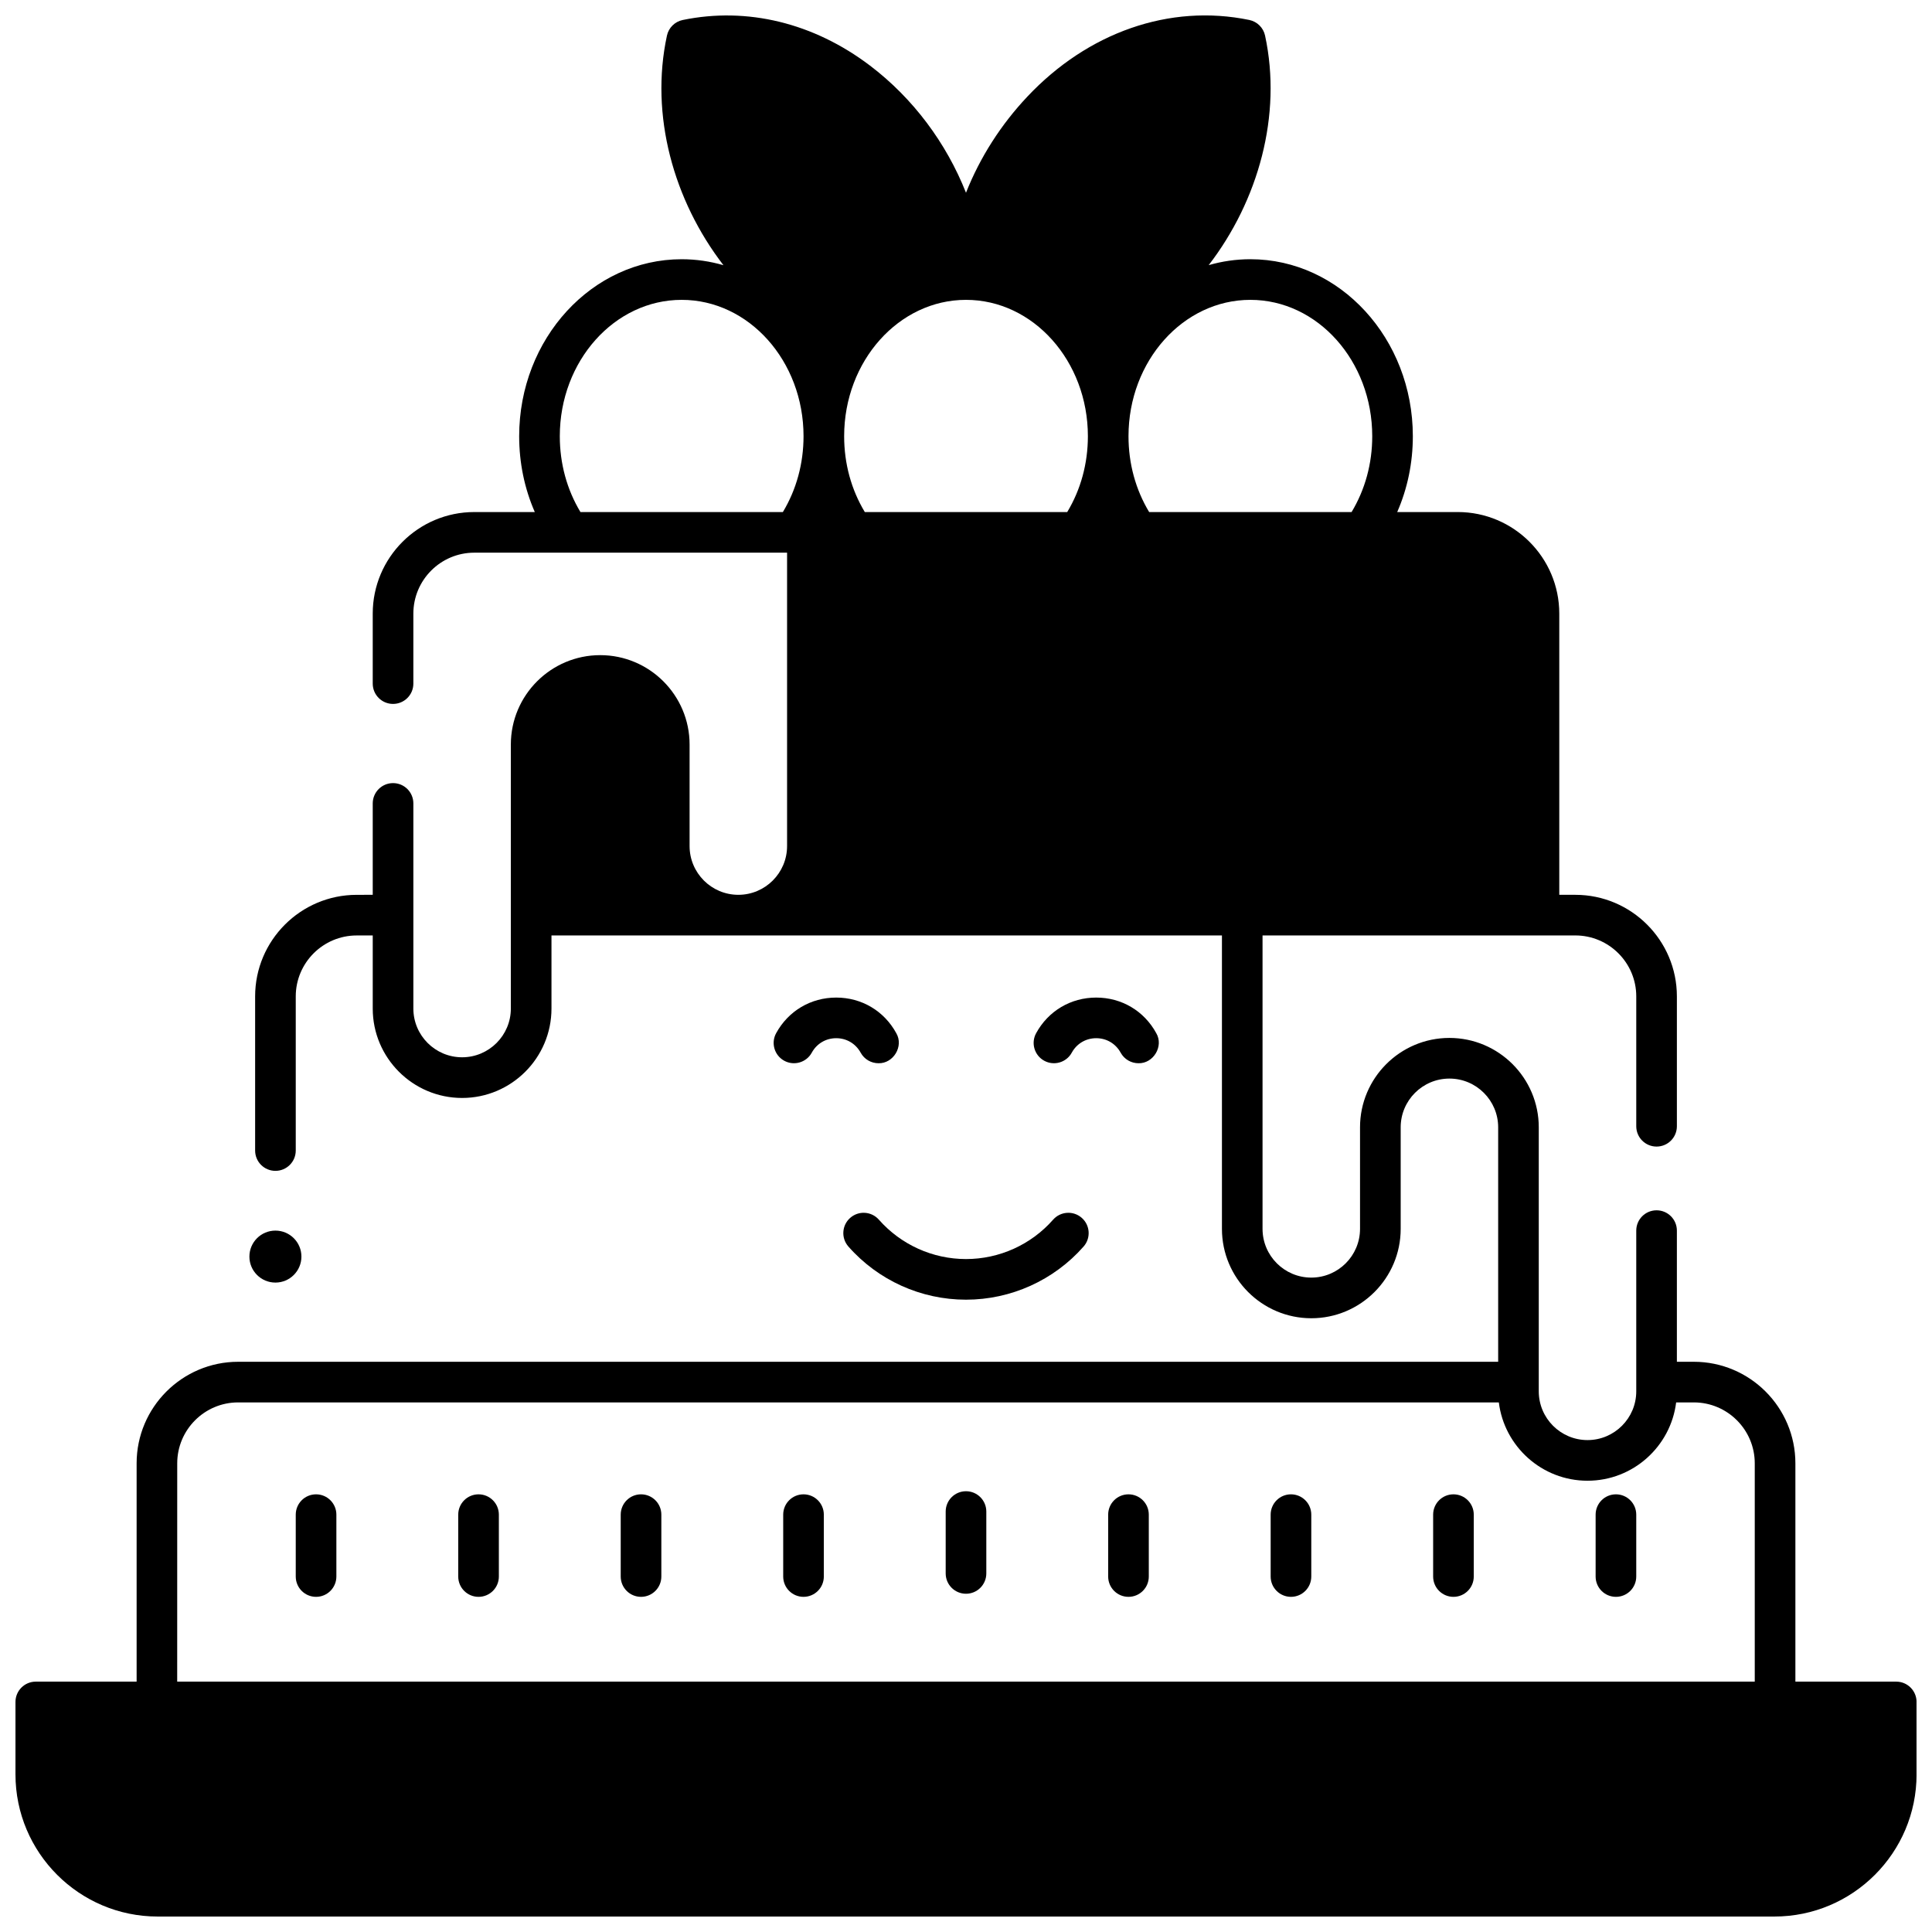 <?xml version="1.0" encoding="UTF-8"?>
<!-- Uploaded to: ICON Repo, www.svgrepo.com, Generator: ICON Repo Mixer Tools -->
<svg width="800px" height="800px" version="1.1" viewBox="144 144 512 512" xmlns="http://www.w3.org/2000/svg">
 <defs>
  <clipPath id="a">
   <path d="m148.09 148.09h503.81v503.81h-503.81z"/>
  </clipPath>
 </defs>
 <path d="m400 488.43c-11.926 0-23.285-5.133-31.168-14.086-1.965-2.231-1.75-5.633 0.484-7.598 2.231-1.965 5.633-1.75 7.598 0.484 5.84 6.629 14.254 10.434 23.086 10.434s17.246-3.805 23.082-10.434c1.965-2.234 5.367-2.449 7.598-0.484 2.231 1.965 2.449 5.367 0.484 7.598-7.879 8.949-19.238 14.082-31.164 14.086z"/>
 <path d="m445.71 425.77c-1.902 0-3.746-1.012-4.727-2.801-1.316-2.402-3.738-3.836-6.477-3.836-2.738 0-5.16 1.434-6.477 3.836-1.426 2.606-4.699 3.562-7.305 2.137-2.606-1.426-3.562-4.699-2.137-7.305 3.234-5.906 9.184-9.434 15.918-9.434 6.734 0 12.688 3.527 15.918 9.438 2.019 3.453-0.758 8.059-4.715 7.965z"/>
 <path d="m376.81 425.77c-1.902 0-3.746-1.012-4.727-2.801-1.316-2.402-3.738-3.836-6.477-3.836s-5.16 1.434-6.477 3.836c-1.426 2.606-4.699 3.562-7.305 2.137-2.606-1.426-3.562-4.699-2.137-7.305 3.234-5.906 9.184-9.434 15.918-9.434s12.688 3.527 15.918 9.438c2.019 3.453-0.754 8.059-4.715 7.965z"/>
 <path d="m400 566.36c-2.973 0-5.383-2.41-5.383-5.383v-16.402c0-2.973 2.41-5.383 5.383-5.383s5.383 2.41 5.383 5.383v16.402c0 2.973-2.41 5.383-5.383 5.383z"/>
 <path d="m356.94 567.18c-2.973 0-5.383-2.41-5.383-5.383v-16.402c0-2.973 2.41-5.383 5.383-5.383s5.383 2.41 5.383 5.383v16.402c0 2.973-2.41 5.383-5.383 5.383z"/>
 <path d="m313.88 567.18c-2.973 0-5.383-2.41-5.383-5.383v-16.402c0-2.973 2.41-5.383 5.383-5.383s5.383 2.41 5.383 5.383v16.402c0 2.973-2.414 5.383-5.383 5.383z"/>
 <path d="m270.82 567.18c-2.973 0-5.383-2.41-5.383-5.383v-16.402c0-2.973 2.41-5.383 5.383-5.383s5.383 2.41 5.383 5.383v16.402c0 2.973-2.41 5.383-5.383 5.383z"/>
 <path d="m227.76 567.18c-2.973 0-5.383-2.41-5.383-5.383v-16.402c0-2.973 2.41-5.383 5.383-5.383 2.973 0 5.383 2.41 5.383 5.383v16.402c-0.004 2.973-2.414 5.383-5.383 5.383z"/>
 <path d="m443.06 567.18c-2.973 0-5.383-2.41-5.383-5.383v-16.402c0-2.973 2.41-5.383 5.383-5.383s5.383 2.41 5.383 5.383v16.402c0 2.973-2.41 5.383-5.383 5.383z"/>
 <path d="m486.12 567.18c-2.973 0-5.383-2.41-5.383-5.383v-16.402c0-2.973 2.41-5.383 5.383-5.383s5.383 2.41 5.383 5.383v16.402c0 2.973-2.41 5.383-5.383 5.383z"/>
 <path d="m529.18 567.18c-2.973 0-5.383-2.41-5.383-5.383v-16.402c0-2.973 2.41-5.383 5.383-5.383 2.973 0 5.383 2.41 5.383 5.383v16.402c0 2.973-2.41 5.383-5.383 5.383z"/>
 <path d="m572.24 567.18c-2.973 0-5.383-2.41-5.383-5.383v-16.402c0-2.973 2.41-5.383 5.383-5.383 2.973 0 5.383 2.41 5.383 5.383v16.402c0 2.973-2.41 5.383-5.383 5.383z"/>
 <path d="m223.88 477.01c0 3.801-3.086 6.887-6.891 6.887-3.809 0-6.894-3.086-6.894-6.887 0-3.805 3.086-6.887 6.894-6.887 3.805 0 6.891 3.082 6.891 6.887"/>
 <g clip-path="url(#a)">
  <path d="m646.52 589.65h-26.723v-57.852c0-14.84-12.074-26.914-26.914-26.914h-4.492v-34.758c0-2.973-2.41-5.383-5.383-5.383-2.973 0-5.383 2.41-5.383 5.383v42.594c0 7.125-5.793 12.918-12.918 12.918s-12.918-5.793-12.918-12.918v-69.973c0-13.059-10.625-23.684-23.684-23.684-13.059 0-23.684 10.625-23.684 23.684v26.914c0 7.125-5.793 12.918-12.918 12.918s-12.918-5.793-12.918-12.918v-77.758h82.891c8.902 0 16.148 7.242 16.148 16.148v34.422c0 2.973 2.41 5.383 5.383 5.383 2.973 0 5.383-2.41 5.383-5.383v-34.422c0-14.84-12.074-26.914-26.914-26.914h-4.254v-74.527c0-14.84-12.074-26.914-26.914-26.914h-16.035c2.723-6.227 4.141-13.031 4.141-20.094 0-25.863-19.316-46.906-43.062-46.906-3.816 0-7.516 0.551-11.039 1.57 13.172-17.121 19.496-39.762 14.938-60.84-0.449-2.082-2.086-3.699-4.172-4.133-21.156-4.367-42.812 3.32-58.805 20.297-6.969 7.383-12.562 16.086-16.277 25.492-5.219-13.188-14.02-25.031-25.434-33.691-14.934-11.32-32.562-15.617-49.645-12.09-2.086 0.43-3.723 2.051-4.172 4.133-4.562 21.09 1.777 43.734 14.973 60.848-3.535-1.027-7.246-1.582-11.074-1.582-23.742 0-43.062 21.043-43.062 46.906 0 7.062 1.418 13.867 4.141 20.094h-16.035c-14.84 0-26.914 12.074-26.914 26.914v18.551c0 2.973 2.41 5.383 5.383 5.383s5.383-2.41 5.383-5.383v-18.551c0-8.902 7.242-16.148 16.148-16.148h82.891v77.754c0 7.125-5.793 12.918-12.918 12.918s-12.918-5.793-12.918-12.918v-26.914c0-13.059-10.625-23.684-23.684-23.684s-23.684 10.625-23.684 23.684v45.207 0.004 24.758c0 7.125-5.793 12.918-12.918 12.918s-12.918-5.793-12.918-12.918v-54.359c0-2.973-2.41-5.383-5.383-5.383s-5.383 2.41-5.383 5.383v24.219l-4.254 0.008c-14.84 0-26.914 12.074-26.914 26.914v40.852c0 2.973 2.41 5.383 5.383 5.383 2.973 0 5.383-2.41 5.383-5.383v-40.852c0-8.902 7.242-16.148 16.148-16.148h4.254v19.379c0 13.059 10.625 23.684 23.684 23.684 13.059 0 23.684-10.625 23.684-23.684v-19.379h177.68v77.758c0 13.059 10.625 23.684 23.684 23.684s23.684-10.625 23.684-23.684v-26.914c0-7.125 5.793-12.918 12.918-12.918s12.918 5.793 12.918 12.918v62.133h-333.91c-14.84 0-26.914 12.074-26.914 26.914v57.852h-26.723c-2.973 0-5.383 2.41-5.383 5.383v19.188c0 20.777 16.902 37.68 37.68 37.68h428.45c20.777 0 37.68-16.902 37.68-37.68v-19.188c-0.004-2.973-2.414-5.383-5.387-5.383zm-295.05-309.95h-53.645c-3.582-5.949-5.473-12.84-5.473-20.094 0-19.93 14.488-36.141 32.297-36.141 17.809 0 32.297 16.211 32.297 36.141-0.004 7.258-1.895 14.145-5.477 20.094zm75.355 0h-53.645c-3.582-5.949-5.473-12.84-5.473-20.094 0-19.93 14.488-36.141 32.297-36.141s32.297 16.211 32.297 36.141c-0.004 7.258-1.891 14.145-5.477 20.094zm21.711 0c-3.582-5.949-5.473-12.84-5.473-20.094 0-19.93 14.488-36.141 32.297-36.141 17.809 0 32.297 16.211 32.297 36.141 0 7.254-1.891 14.141-5.473 20.094zm-257.57 252.1c0-8.902 7.242-16.148 16.148-16.148h334.09c1.445 11.684 11.43 20.758 23.496 20.758s22.051-9.074 23.496-20.758h4.684c8.902 0 16.148 7.242 16.148 16.148v57.852h-418.07z"/>
 </g>
</svg>